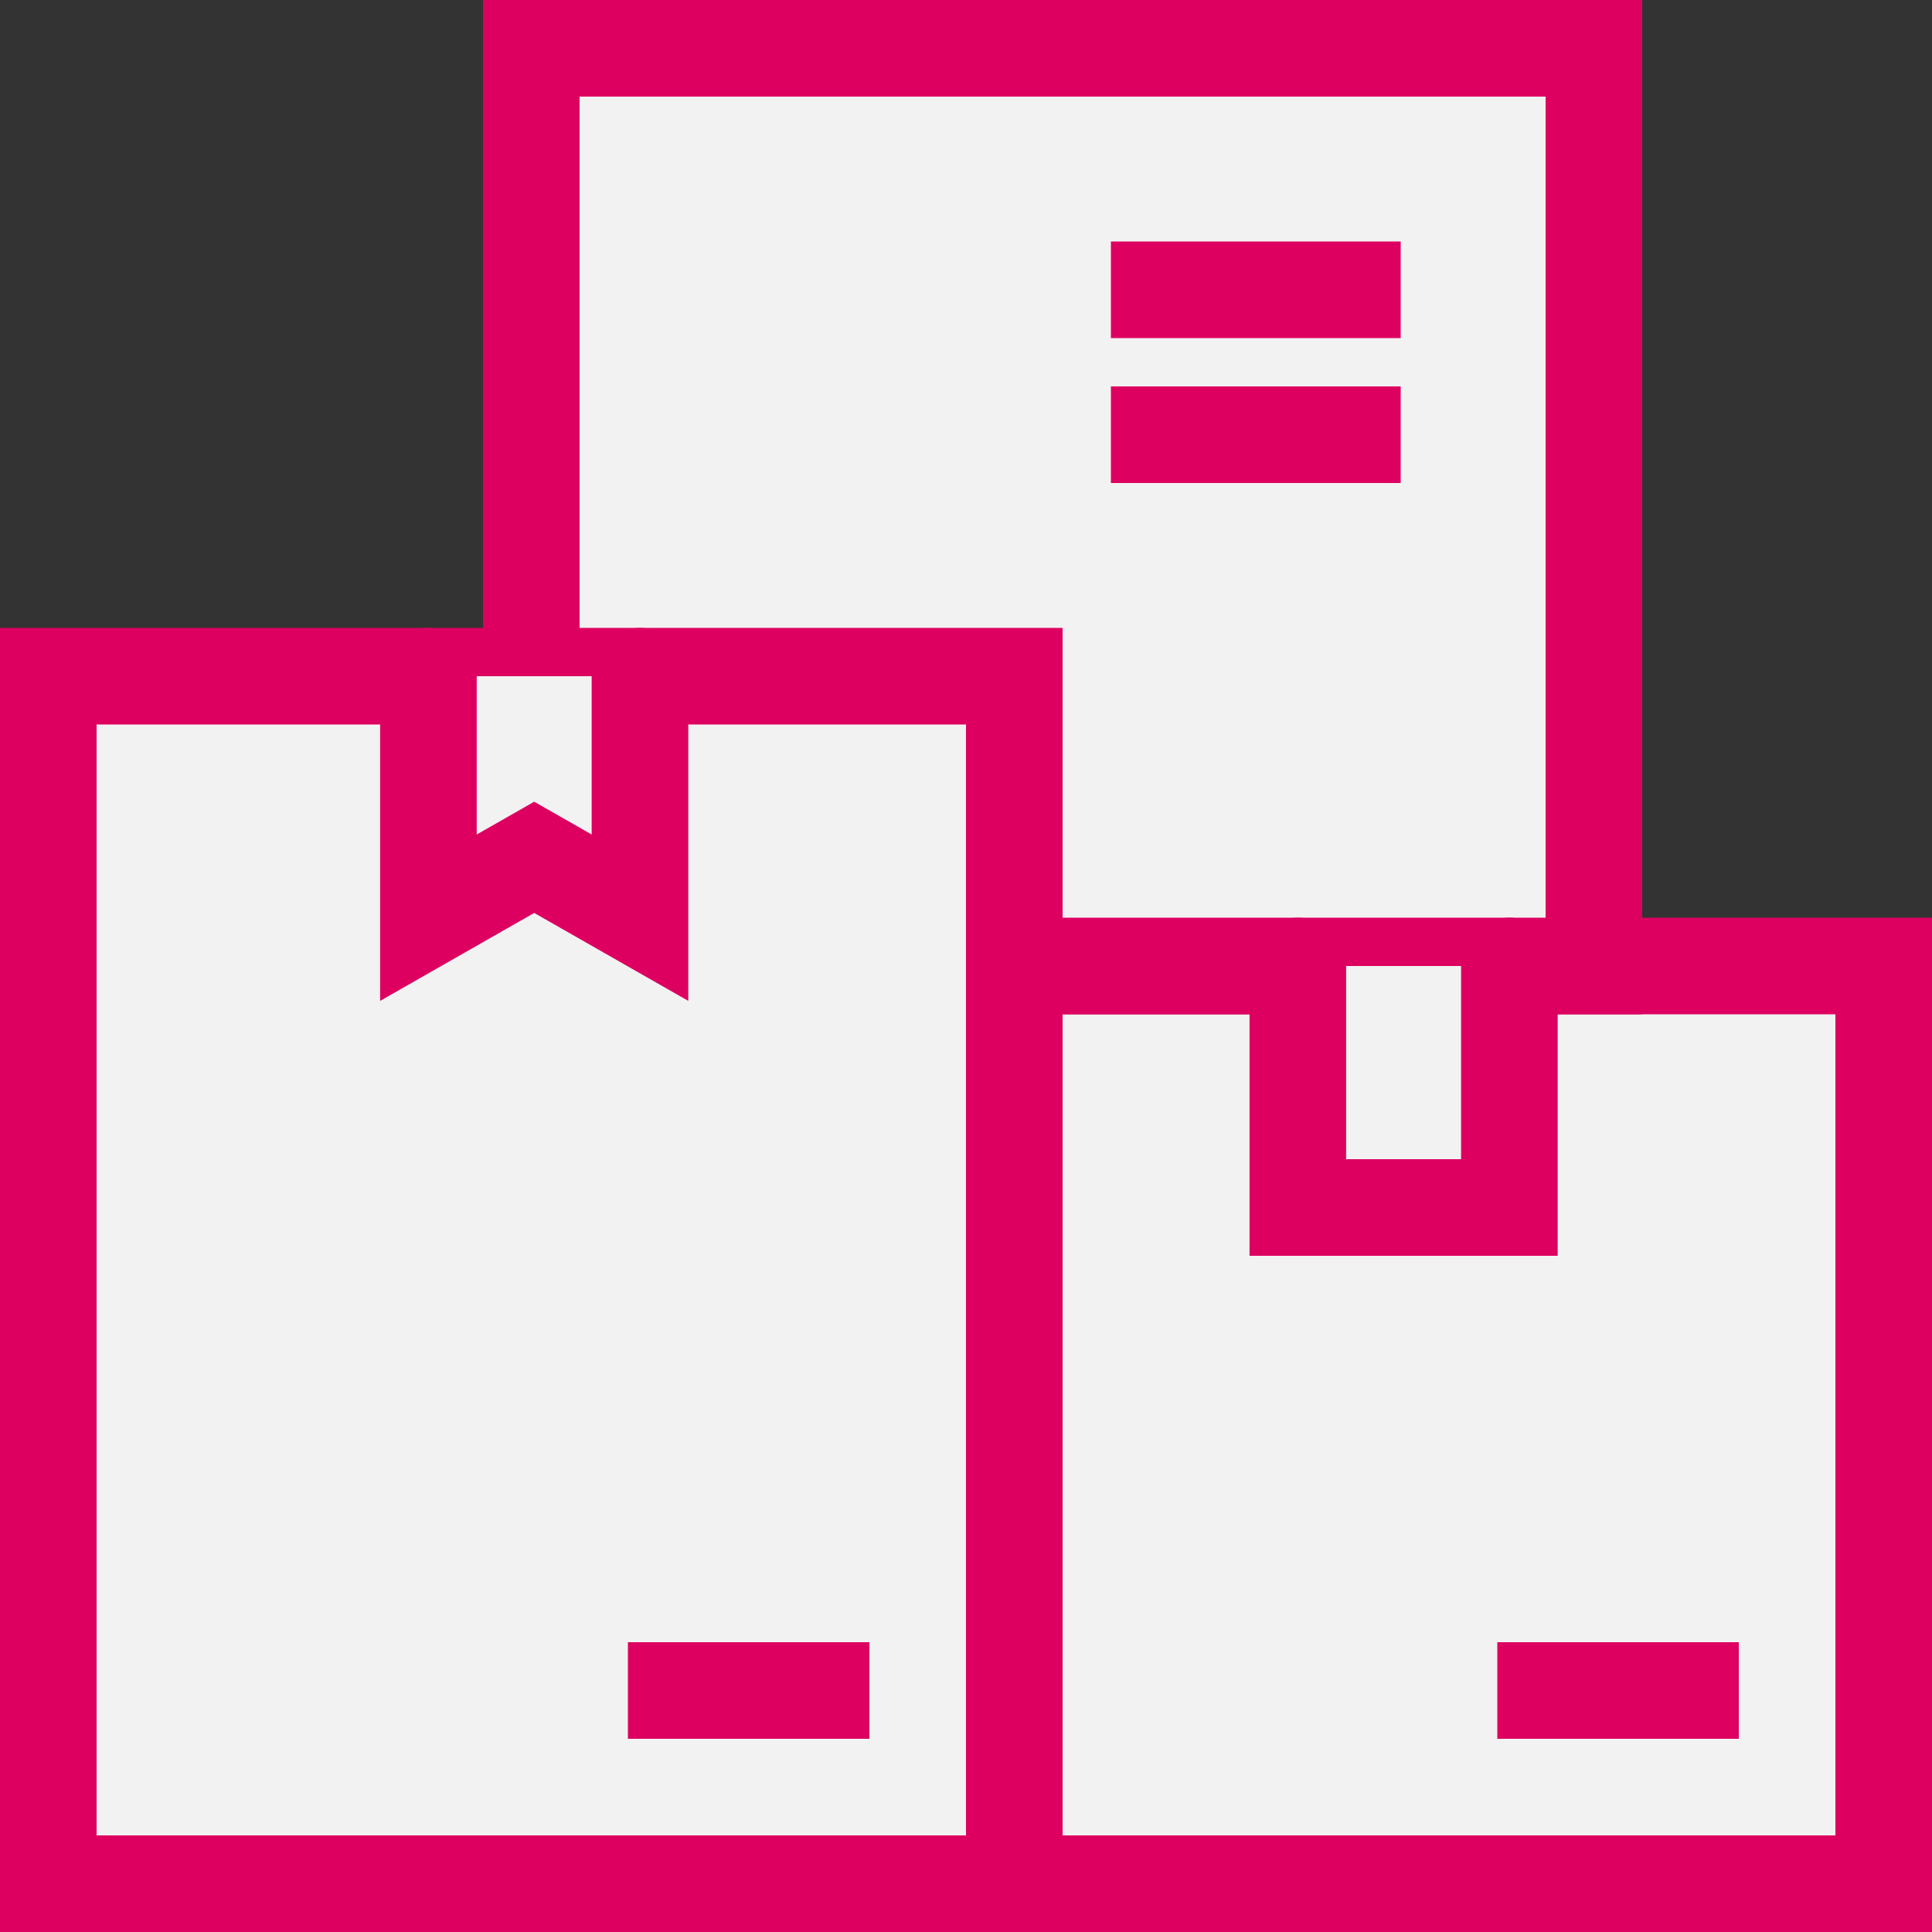 <svg fill="none" height="40" viewBox="0 0 40 40" width="40" xmlns="http://www.w3.org/2000/svg"><rect x="0" y="0" width="40" height="40" fill="#333333" stroke="none"/><path d="m21.02 20h17.98v19h-18.03" fill="#f2f2f2"/><path d="m21.02 20h17.98v19h-18.03" stroke="#dd0060" stroke-miterlimit="10" stroke-width="2"/><path d="m11 14v-13h22v19h-12.03" fill="#f2f2f2"/><path d="m11 14v-13h22v19h-12.03" stroke="#dd0060" stroke-miterlimit="10" stroke-width="2"/><path d="m21 14h-20v25h20z" fill="#f2f2f2" stroke="#dd0060" stroke-miterlimit="10" stroke-width="2"/><path d="m23 6h6" stroke="#dd0060" stroke-miterlimit="10" stroke-width="2"/><path d="m23 9h6" stroke="#dd0060" stroke-miterlimit="10" stroke-width="2"/><g fill="#f2f2f2"><path d="m20 5h-2v2h2z"/><path d="m17 5h-2v2h2z"/><path d="m36 31h-2v2h2z"/><path d="m33 31h-2v2h2z"/><path d="m13.25 14v5l-2.19-1.25-2.19 1.25v-5"/></g><path d="m13.25 14v5l-2.19-1.25-2.19 1.25v-5" stroke="#dd0060" stroke-linecap="round" stroke-miterlimit="10" stroke-width="2"/><path d="m31 35h5" stroke="#dd0060" stroke-miterlimit="10" stroke-width="2"/><path d="m18 31h-2v2h2z" fill="#f2f2f2"/><path d="m15 31h-2v2h2z" fill="#f2f2f2"/><path d="m13 35h5" stroke="#dd0060" stroke-miterlimit="10" stroke-width="2"/><path d="m31.25 20v5h-2.19-2.19v-5" fill="#f2f2f2"/><path d="m31.25 20v5h-2.19-2.19v-5" stroke="#dd0060" stroke-linecap="round" stroke-miterlimit="10" stroke-width="2"/></svg>